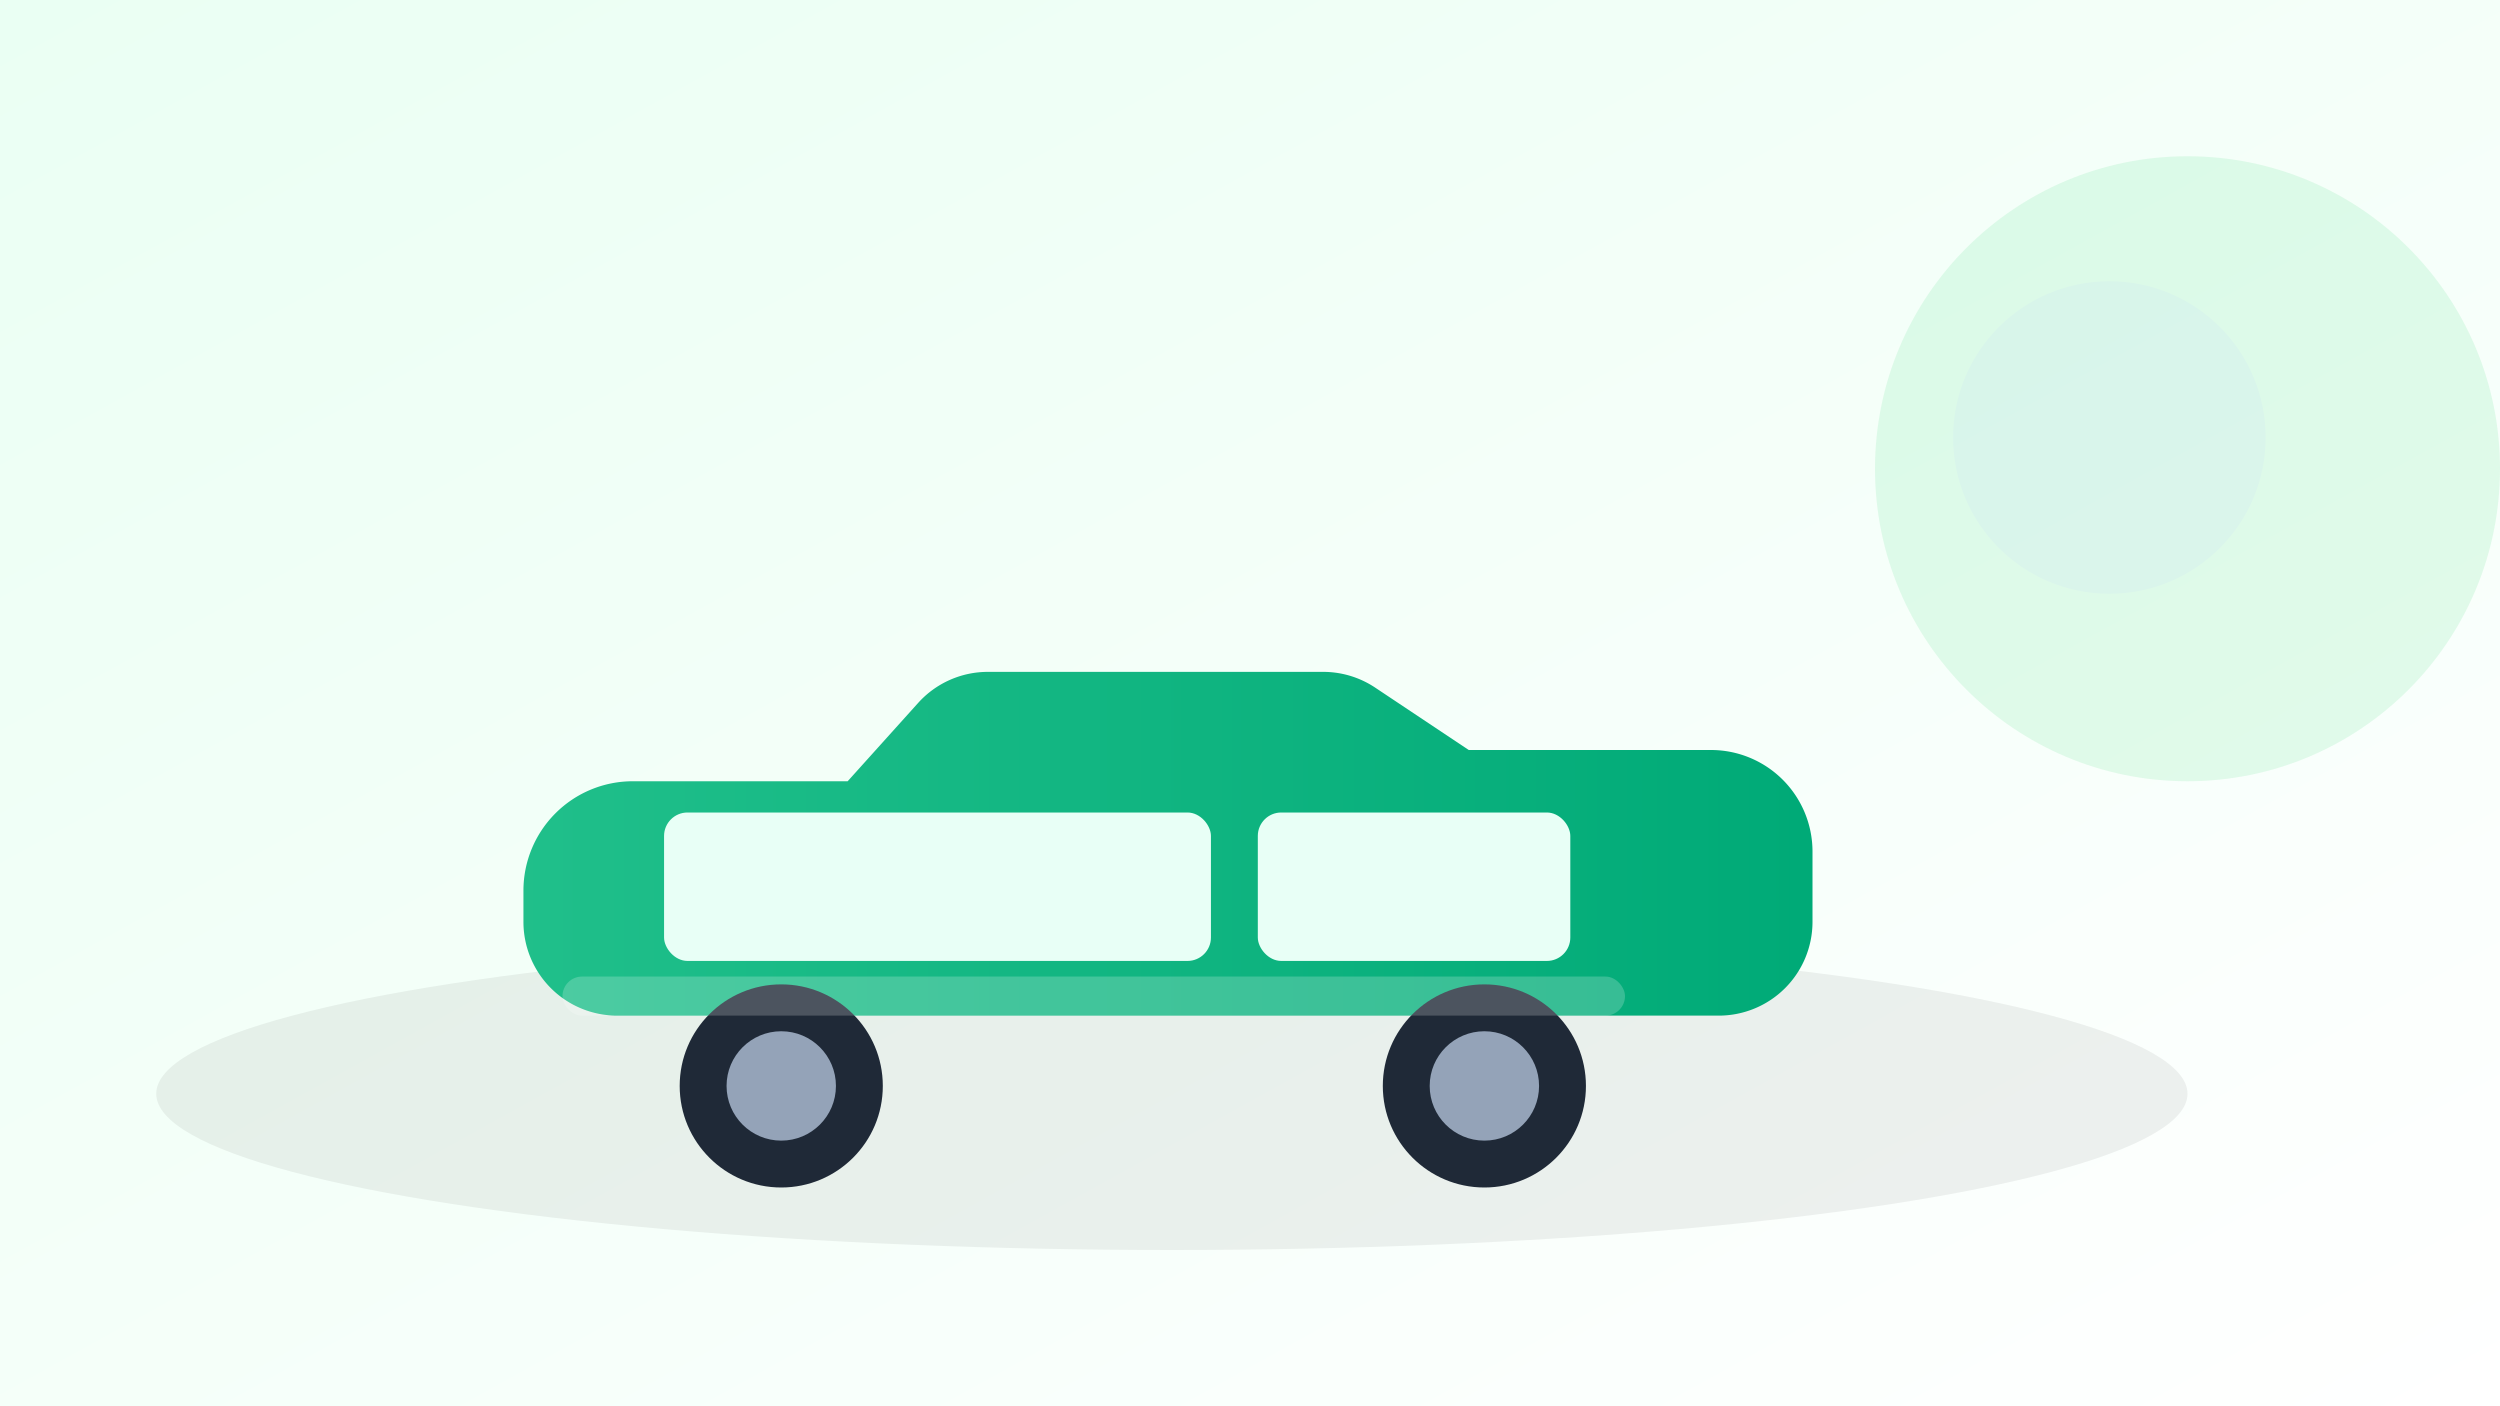 <svg xmlns="http://www.w3.org/2000/svg" viewBox="0 0 640 360" role="img" aria-label="Taxi illustration">
  <rect x="0" y="0" width="640" height="360" fill="#808080" stroke="none"/>
  <defs>
    <linearGradient id="bgGrad" x1="0" y1="0" x2="1" y2="1">
      <stop offset="0" stop-color="#eafff3"/>
      <stop offset="1" stop-color="#ffffff"/>
    </linearGradient>
    <linearGradient id="carGrad" x1="0" y1="0" x2="1" y2="0">
      <stop offset="0" stop-color="#21c08b"/>
      <stop offset="1" stop-color="#0a7"/>
    </linearGradient>
  </defs>
  <rect width="640" height="360" fill="url(#bgGrad)"/>
  <g transform="translate(40,160)">
    <ellipse cx="260" cy="120" rx="260" ry="40" fill="rgba(0,0,0,0.06)"/>
    <g transform="translate(40,20)">
      <path d="M40 80 h320 a24 24 0 0 0 24-24 v-18 a26 26 0 0 0-26-26 h-62 l-24-16 a24 24 0 0 0-13-4 h-86 a24 24 0 0 0-18 8 l-18 20 h-55 a28 28 0 0 0-28 28 v8 a24 24 0 0 0 24 24z" fill="url(#carGrad)"/>
      <rect x="90" y="28" width="140" height="38" rx="6" fill="#e8fff6"/>
      <rect x="242" y="28" width="80" height="38" rx="6" fill="#e8fff6"/>
      <circle cx="120" cy="98" r="26" fill="#1f2937"/>
      <circle cx="120" cy="98" r="14" fill="#94a3b8"/>
      <circle cx="300" cy="98" r="26" fill="#1f2937"/>
      <circle cx="300" cy="98" r="14" fill="#94a3b8"/>
      <rect x="64" y="70" width="272" height="10" rx="5" fill="#fff" opacity=".2"/>
    </g>
    <g opacity=".12">
      <circle cx="520" cy="-40" r="80" fill="#25D366"/>
      <circle cx="500" cy="-48" r="40" fill="#0a7"/>
    </g>
  </g>
</svg>

